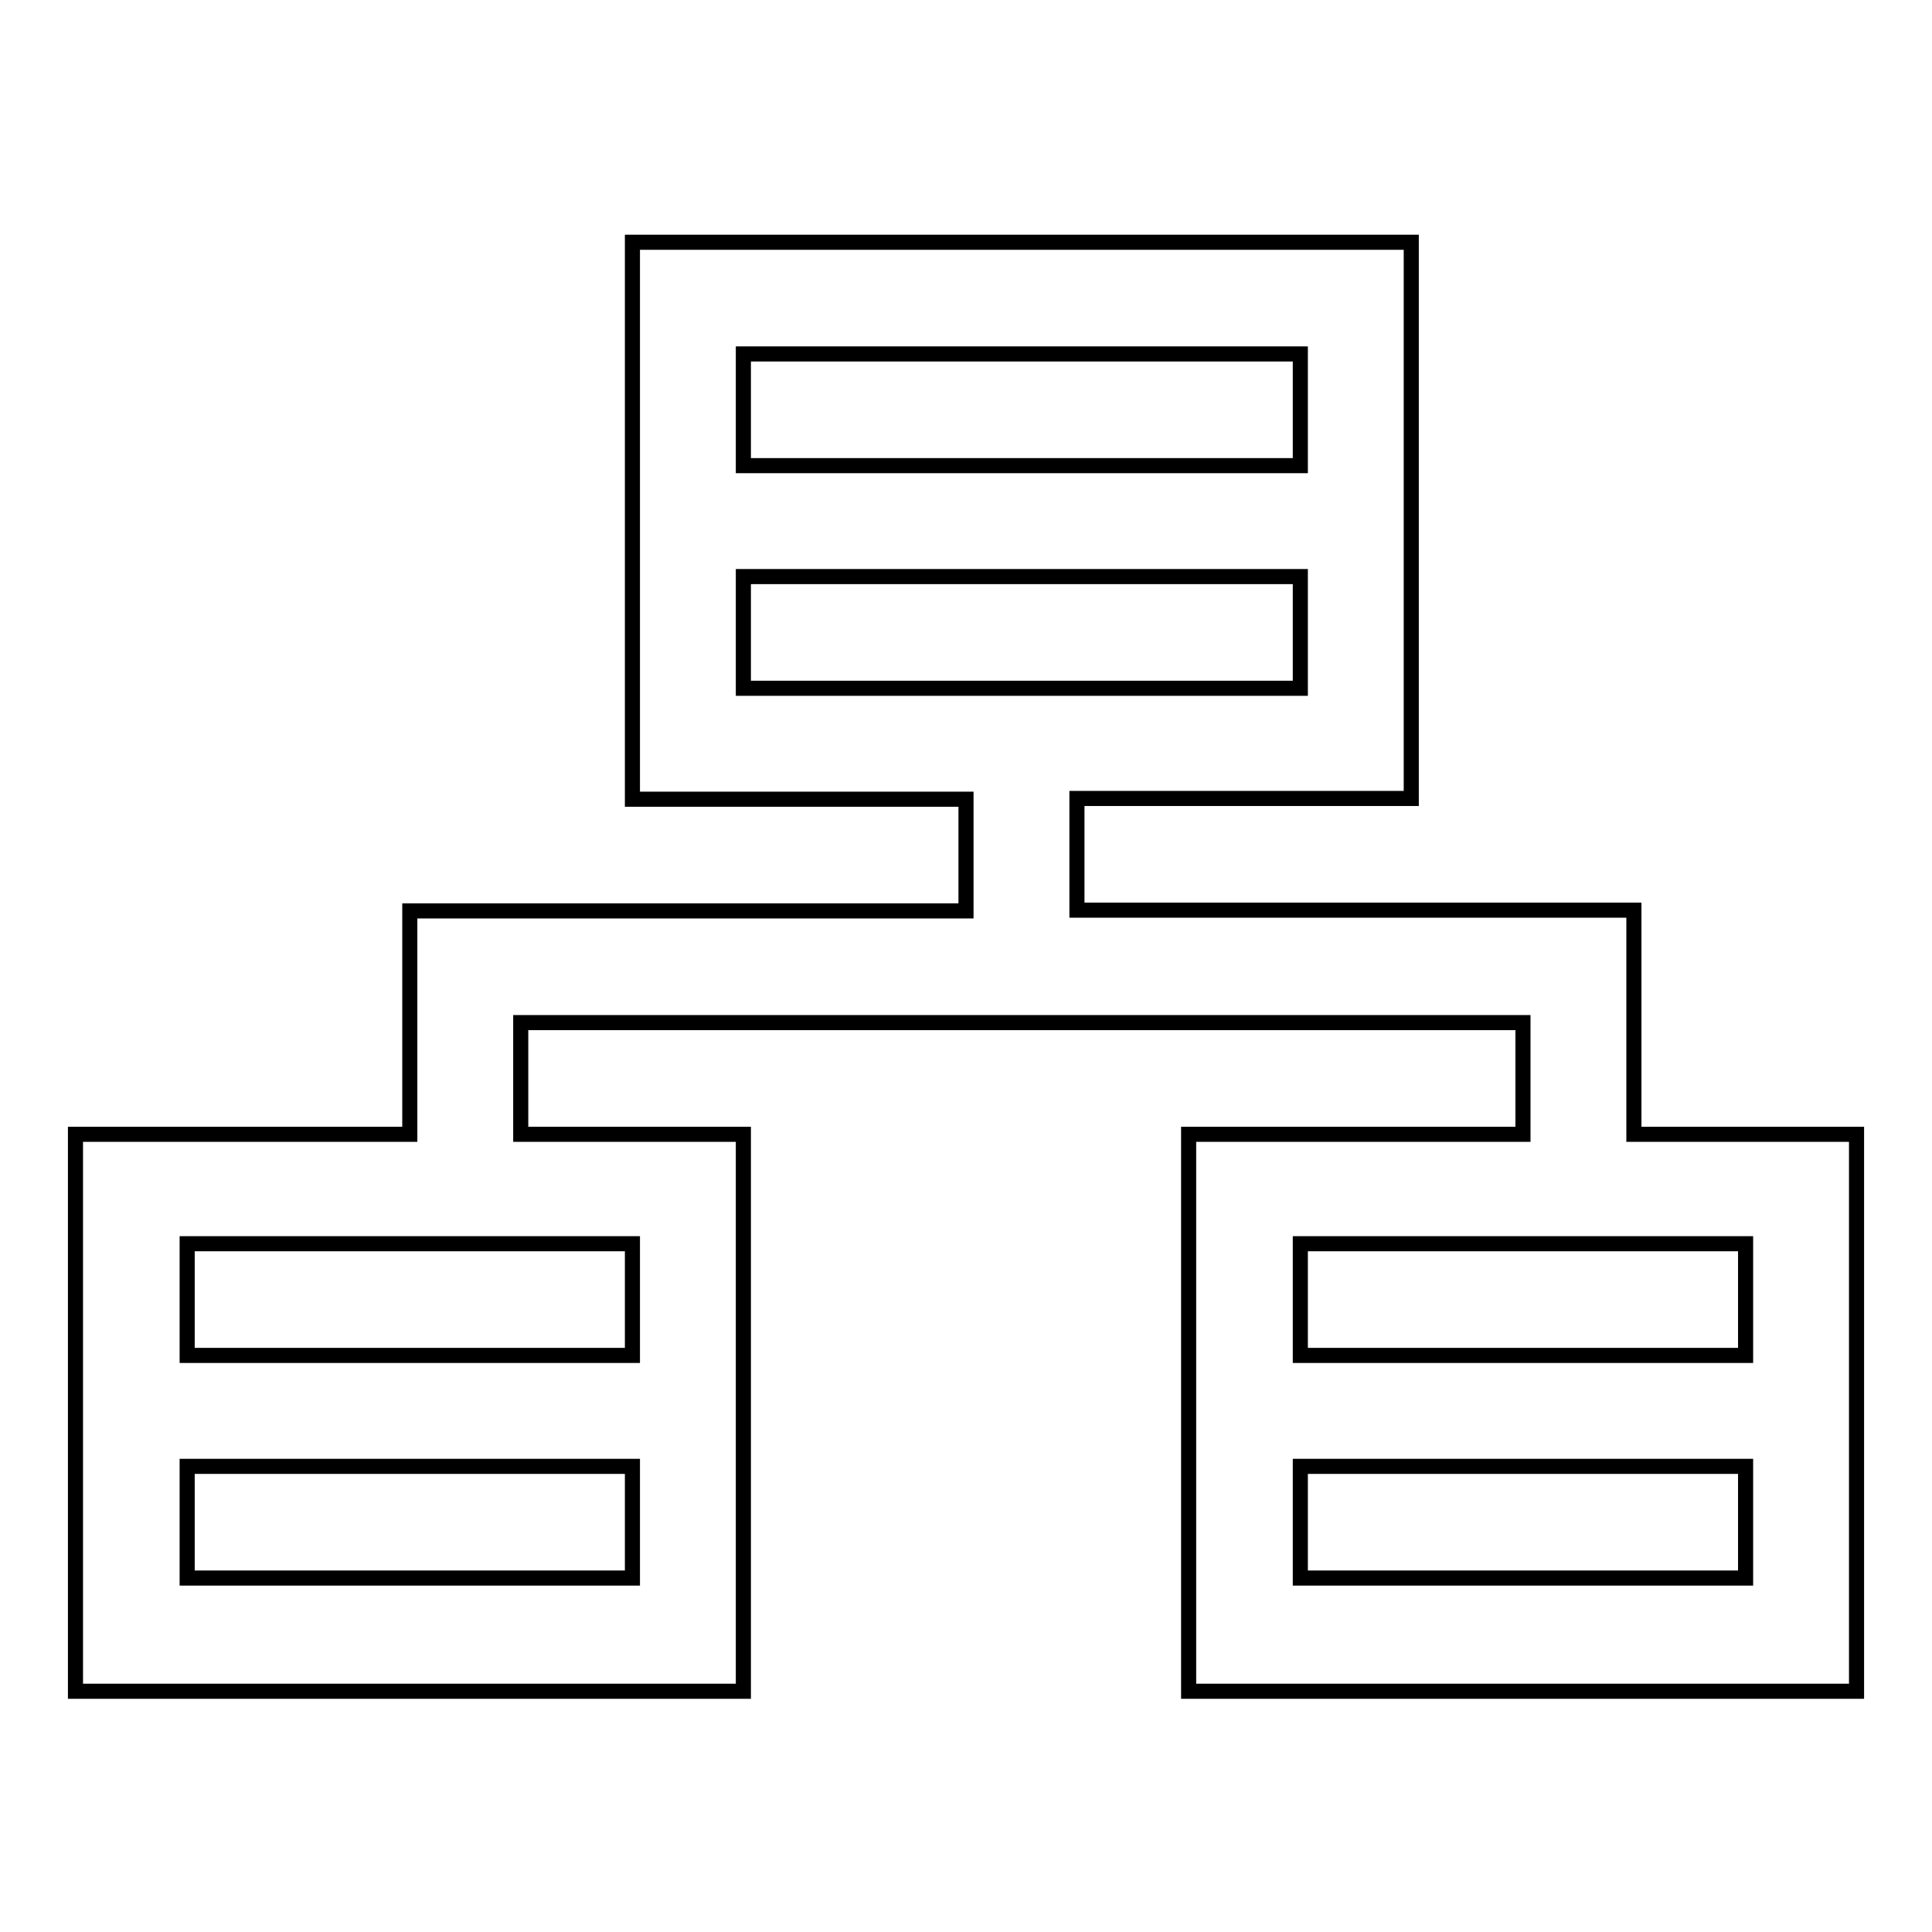 <?xml version="1.0" encoding="utf-8"?>
<!-- Svg Vector Icons : http://www.onlinewebfonts.com/icon -->
<!DOCTYPE svg PUBLIC "-//W3C//DTD SVG 1.1//EN" "http://www.w3.org/Graphics/SVG/1.1/DTD/svg11.dtd">
<svg version="1.1" xmlns="http://www.w3.org/2000/svg" xmlns:xlink="http://www.w3.org/1999/xlink" x="0px" y="0px" viewBox="0 0 256 256" enable-background="new 0 0 256 256" xml:space="preserve">
<g> <path stroke-width="2" fill-opacity="0" stroke="#000000"  d="M216.5,150.1v-29.5h-14.8h-59v-14.8H187V32.1H83.8v73.8H128v14.8H69H54.3v14.8v14.8H10v29.5v14.8v29.5h88.5 v-29.5v-14.8v-29.5H69v-14.8h132.8v14.8h-44.3v29.5v14.8v29.5H246v-73.8H216.5z M172.3,46.9v14.8H98.5V46.9H172.3z M98.5,91.1V76.4 h73.8v14.8H98.5z M83.8,209.1h-59v-14.8h59V209.1z M83.8,179.6h-59v-14.8h59V179.6z M231.3,209.1h-59v-14.8h59V209.1z M231.3,179.6 h-59v-14.8h59V179.6z"/></g>
</svg>